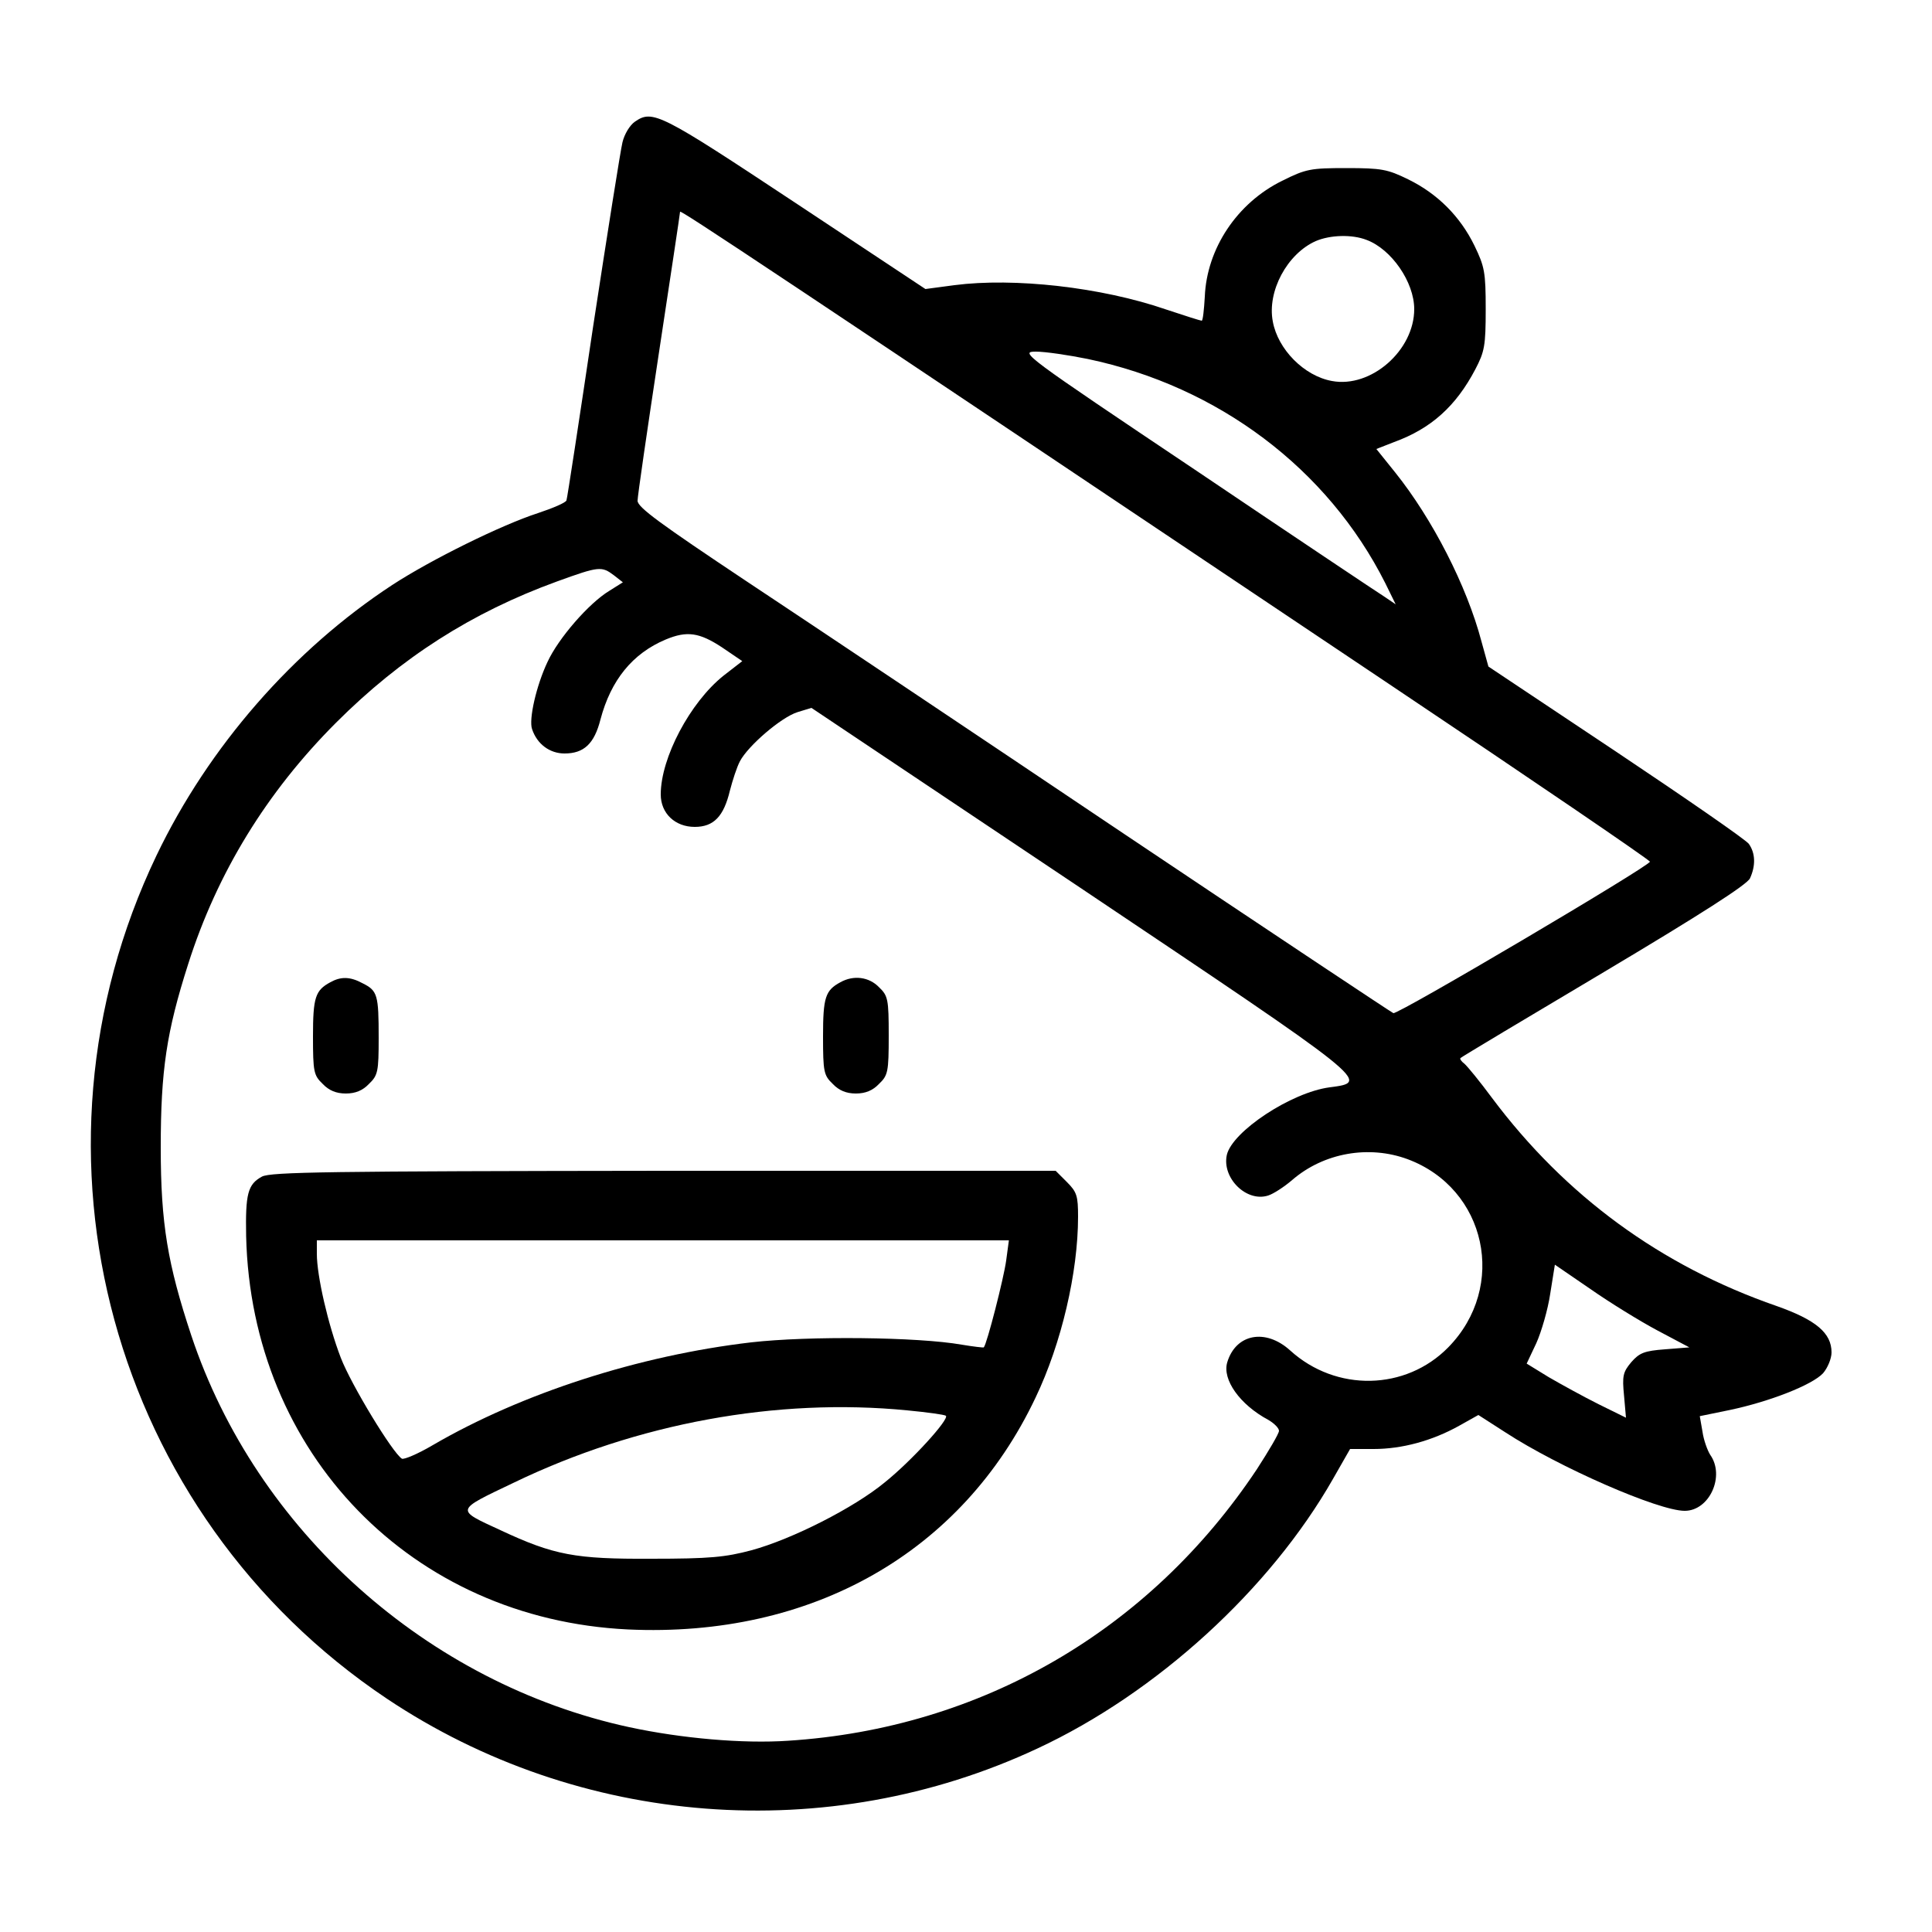 <svg version="1.0" xmlns="http://www.w3.org/2000/svg" width="666.667" height="666.667" viewBox="0 0 500 500"><path d="M164.3 31.5c-1.3.9-2.7 3.2-3.2 5.3-.5 2-3.9 23.5-7.6 47.7-3.6 24.2-6.7 44.5-6.9 45-.2.6-3.5 2-7.4 3.3-9.3 3-27.6 12-37.7 18.6-25.5 16.7-47.5 41.8-61 70-37.1 77.5-11.8 170.4 59.6 218.2 49.8 33.3 114.1 38.3 168.4 12.9 30.9-14.4 60.2-41.2 76.5-69.8l4.4-7.7h6.1c7.3 0 15.1-2.1 22.1-6l5-2.8 7 4.5c13.8 9 39.6 20.3 46.4 20.3 6.4 0 10.5-9 6.6-14.5-.7-1.1-1.7-3.8-2-6l-.7-4 7.8-1.6c10.4-2.2 21.3-6.5 24.1-9.5 1.2-1.4 2.2-3.8 2.2-5.4 0-5-4-8.4-14.2-12-30-10.4-54.7-28.5-73.7-53.9-3.1-4.2-6.3-8.1-7.1-8.8-.8-.6-1.3-1.3-1-1.5.3-.3 17-10.3 37.2-22.3 25-14.9 37-22.6 37.7-24.2 1.5-3.3 1.4-6.5-.3-8.9-.8-1.1-16.3-11.8-34.4-23.9l-33-22-1.8-6.5c-3.8-14.4-12.7-31.7-22.3-43.7l-4.9-6.1 4.6-1.8c9.6-3.5 16-9.3 21-18.8 2.4-4.6 2.7-6.1 2.7-15.6 0-9.6-.3-11-2.9-16.4-3.7-7.6-9.6-13.5-17.2-17.2-5.3-2.6-6.9-2.9-15.9-2.9-9.3 0-10.5.2-16.7 3.3-11.6 5.7-19.5 17.5-20 30-.2 3.4-.5 6.2-.8 6.2-.3 0-4.4-1.3-9.2-2.9-16.8-5.8-39.4-8.3-54.8-6.3l-7.5 1-33.8-22.4c-34.9-23.1-36.8-24.1-41.4-20.9zm195 145.4c37.2 24.9 67.7 45.7 67.7 46.1 0 1.1-65.2 39.6-66.4 39.2-.5-.2-32.1-21.2-70.3-46.8-38.1-25.6-81.9-54.9-97.3-65.1-21.9-14.6-28-19-28-20.7 0-1.2 2.5-18.3 5.5-38.1s5.5-36.3 5.5-36.7c0-.6 22 14 183.3 122.1zm-5.6-114.8C360.1 64.5 366 73 366 80c0 10.7-11.2 20.5-21.3 18.6-7.2-1.3-14-8.2-15.3-15.4-1.5-7.8 3.7-17.5 11.1-20.8 3.7-1.6 9.4-1.8 13.2-.3zm-72.2 30.8c33.8 7.1 62.1 28.4 77 58l2.7 5.5-2.8-1.9c-1.6-1-23.6-15.7-48.8-32.7C264.7 91.7 263.8 91 268.1 91c2.4 0 8.5.9 13.4 1.9zm-122.6 56l2.3 1.8-3.5 2.2c-5.3 3.2-13.2 12.3-16 18.4-2.9 6.1-4.9 14.9-4 17.4 1.3 3.9 4.6 6.3 8.4 6.3 5 0 7.7-2.5 9.3-8.8 2.7-10.2 8.3-17.1 16.9-20.7 5.5-2.3 8.7-1.8 14.5 2l5.3 3.6-4.9 3.8c-8.6 6.9-16.2 21.2-16.2 30.7 0 4.9 3.7 8.4 8.8 8.4 4.9 0 7.5-2.7 9.1-9.4.7-2.7 1.8-6.1 2.6-7.6 2.1-4 10.7-11.4 14.9-12.7l3.6-1.1 69.5 46.5c75.6 50.7 75.2 50.3 64.6 51.7-9.9 1.3-25.2 11.4-26.6 17.5-1.3 6 5.1 12.3 10.7 10.5 1.3-.4 4.1-2.2 6.2-4 8.2-7.1 19.9-9.1 29.9-5.4 20.4 7.6 25.9 33 10.5 48.7-11 11.2-29 11.6-40.9.8-6.4-5.8-14.1-4.3-16.3 3.1-1.3 4.4 3.2 10.9 10.7 14.9 1.5.9 2.7 2.1 2.7 2.8 0 .7-2.6 5.1-5.7 9.9-27.8 41.8-71.4 67.1-121.3 70.3-11.7.8-27.6-.6-41.1-3.5-52.3-11.3-96.6-50.9-113.4-101.4-6.1-18.4-7.9-28.9-7.9-48.6 0-20 1.5-30 7.1-47.5C56.2 225.9 69 205 87 187c16.8-16.8 35.1-28.5 57.1-36.5 11-4 11.6-4 14.8-1.6zm270 195.4l8.3 4.4-6.3.5c-5.3.4-6.6.9-8.7 3.3-2.2 2.6-2.4 3.6-1.9 8.7l.5 5.7-7.1-3.5c-4-2-9.8-5.2-12.9-7l-5.7-3.5 2.5-5.3c1.3-2.9 3-8.7 3.6-12.8l1.2-7.5 9.2 6.3c5 3.5 12.8 8.3 17.3 10.7z"/><path d="M85.5 254.2c-3.9 2.1-4.5 3.9-4.5 14 0 9.2.2 10.1 2.5 12.3 1.6 1.7 3.5 2.5 6 2.5s4.4-.8 6-2.5c2.3-2.2 2.5-3.2 2.5-11.9 0-11.1-.3-12.2-4.1-14.1-3.3-1.8-5.7-1.8-8.4-.3zm132 0c-3.9 2.1-4.5 3.9-4.5 14 0 9.2.2 10.1 2.5 12.3 1.6 1.7 3.5 2.5 6 2.5s4.4-.8 6-2.5c2.3-2.2 2.5-3.1 2.5-12.5s-.2-10.3-2.5-12.5c-2.6-2.7-6.6-3.2-10-1.3zM67.8 304.5c-3.7 2-4.3 4.5-4.1 15.4 1.3 56.3 42.9 99.1 98.8 101.8 47.6 2.2 86.5-19.9 105.5-60 6.7-14 11-32.4 11-46.8 0-5.4-.3-6.4-2.9-9l-2.9-2.9H171.8c-86.7.1-101.7.3-104 1.5zm192.6 21.7c-.6 4.5-5 21.7-5.8 22.5-.1.1-2.7-.2-5.7-.7-11.3-2-39.6-2.3-54.5-.6-29.1 3.4-59.4 13.2-82.4 26.6-3.9 2.3-7.5 3.8-8 3.5-2.4-1.5-13.1-19.1-15.8-26.1-3.3-8.6-6.2-21.2-6.2-26.9V321h179.1l-.7 5.2zM234.8 365c5.2.5 9.6 1.1 10 1.4.9.9-8.9 11.7-15.9 17.3-7.9 6.5-23.8 14.6-34.4 17.5-6.8 1.8-10.7 2.2-26 2.2-19.6.1-25.1-.9-39-7.4-11.7-5.4-11.8-5 3.5-12.3 31.9-15.4 68.1-22 101.8-18.7z"/></svg>